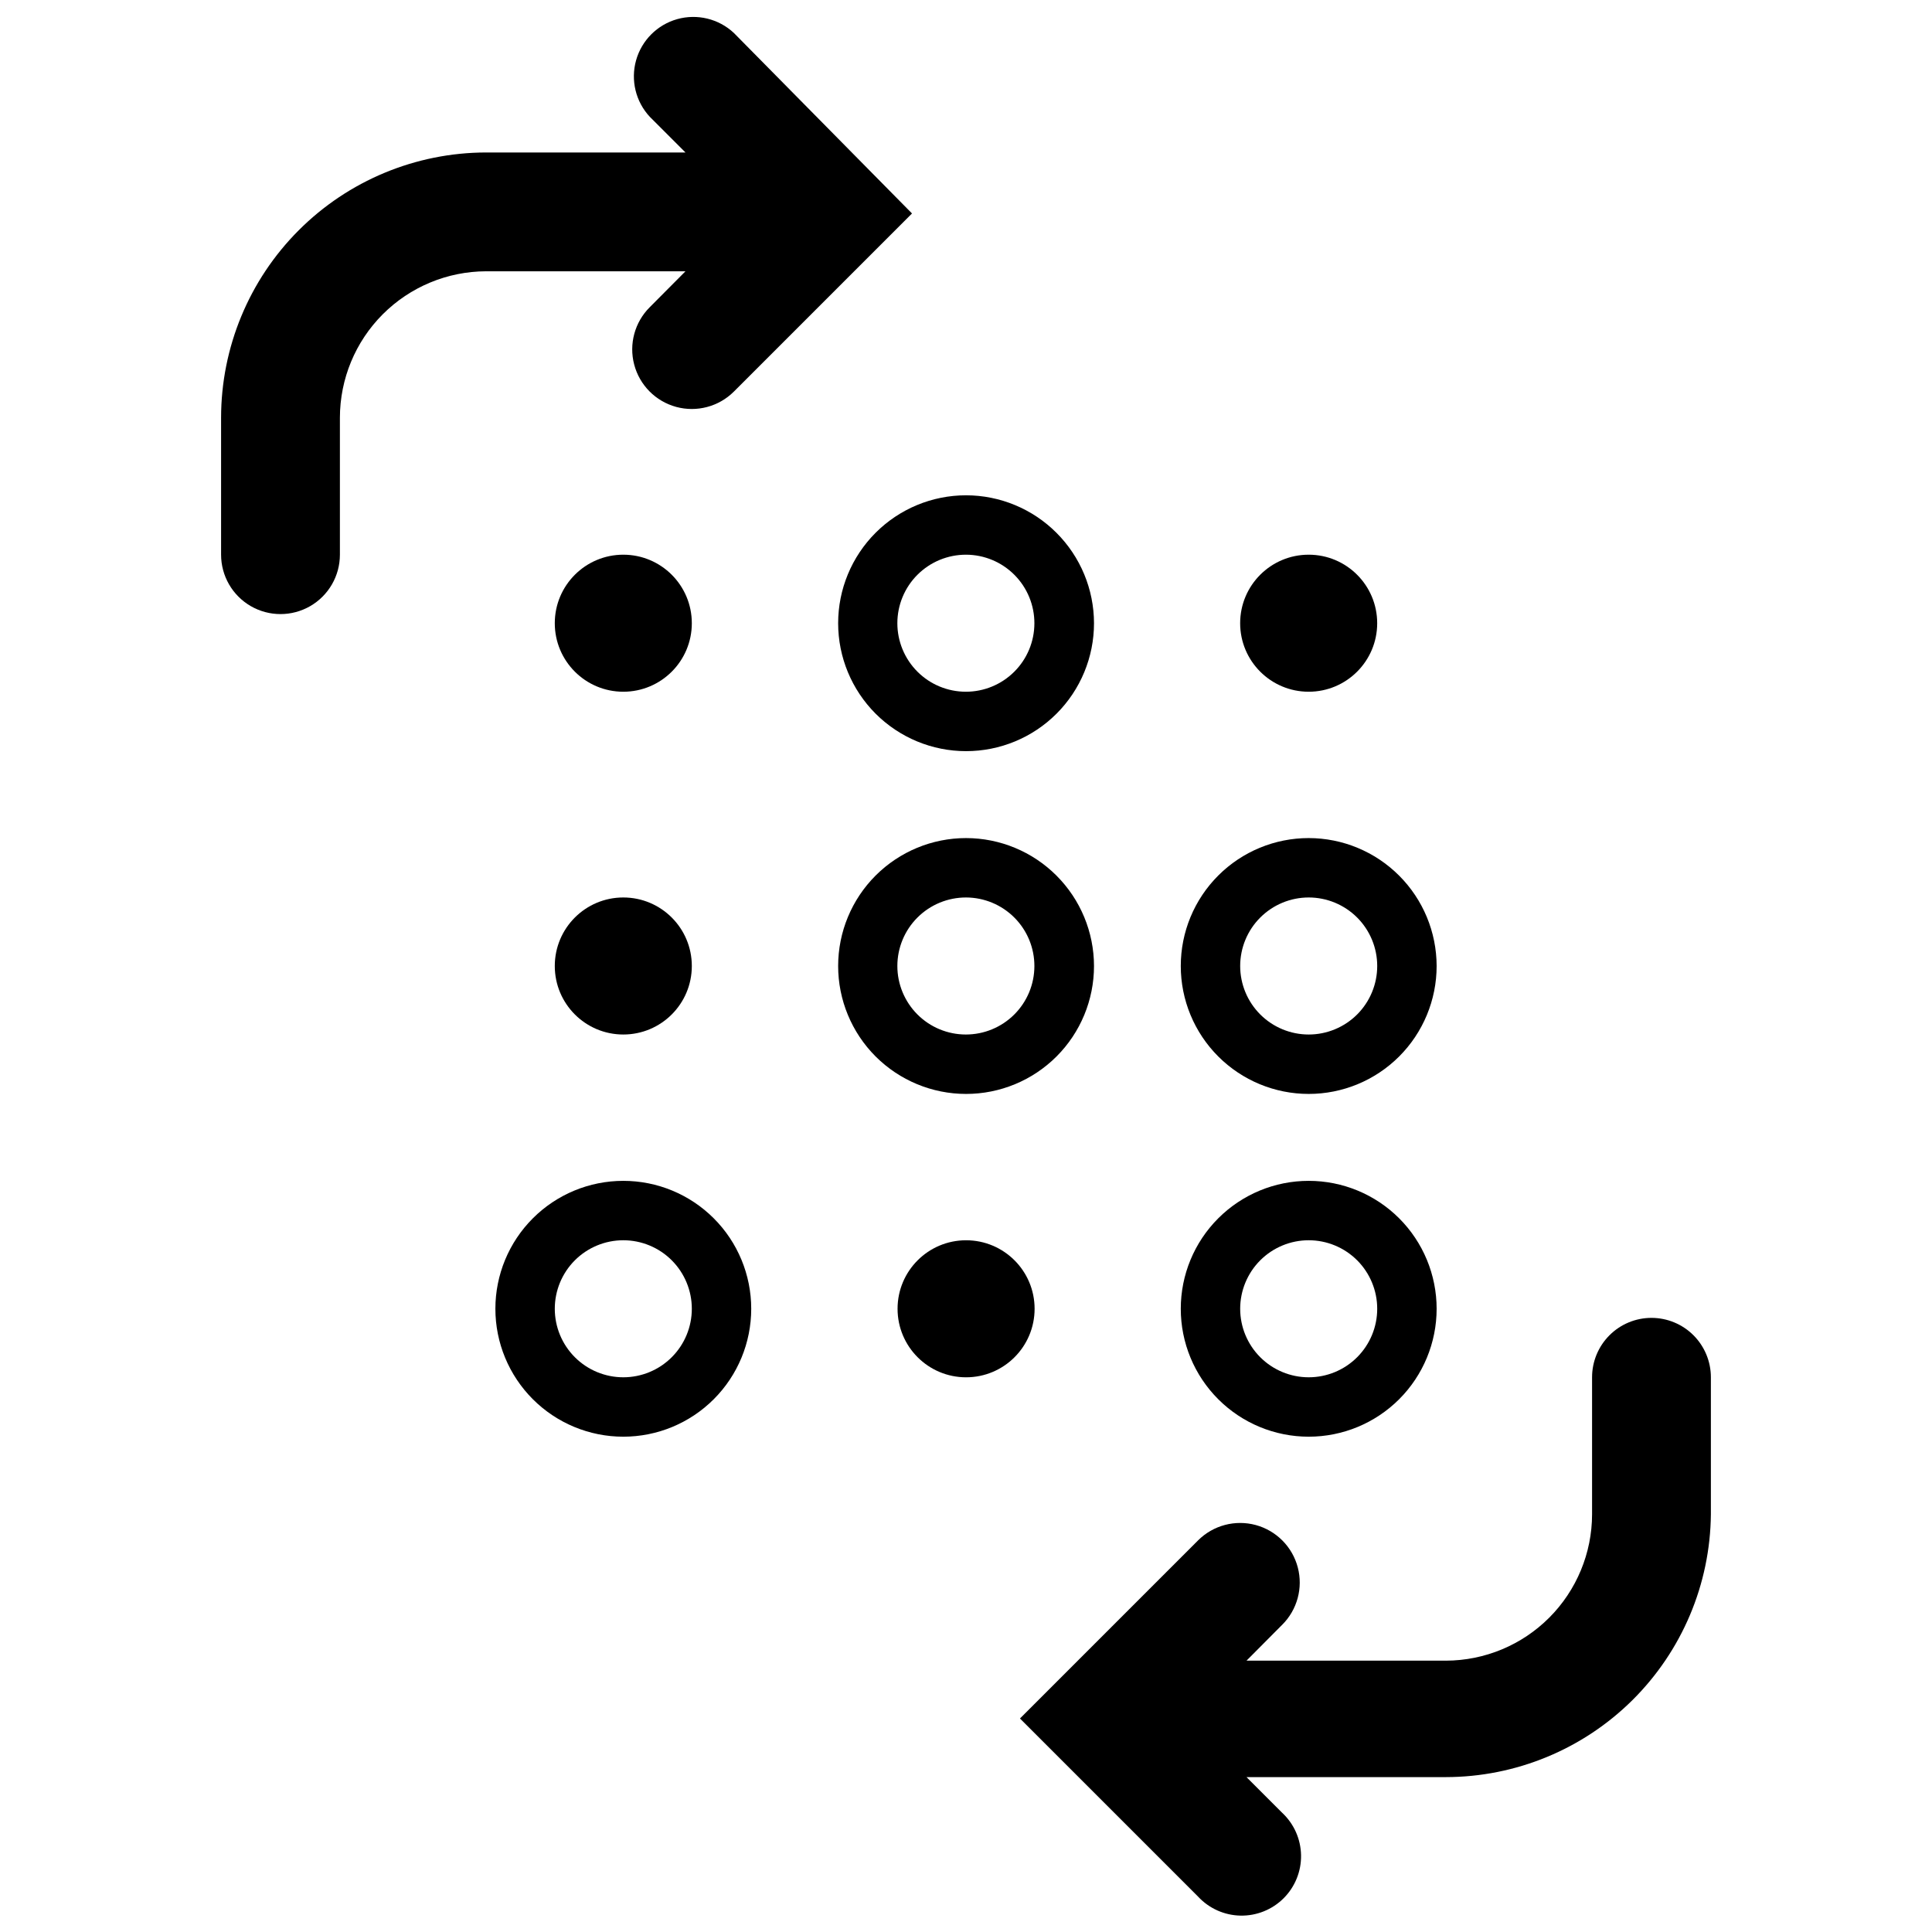 <?xml version="1.0" encoding="UTF-8"?>
<!-- The Best Svg Icon site in the world: iconSvg.co, Visit us! https://iconsvg.co -->
<svg width="800px" height="800px" version="1.1" viewBox="144 144 512 512" xmlns="http://www.w3.org/2000/svg">
 <defs>
  <clipPath id="b">
   <path d="m414 493h184v158.9h-184z"/>
  </clipPath>
  <clipPath id="a">
   <path d="m202 148.09h184v158.91h-184z"/>
  </clipPath>
 </defs>
 <path d="m400.02 291c4.812 0.016 9.426 1.938 12.82 5.352 3.394 3.41 5.297 8.031 5.285 12.844-0.008 4.812-1.926 9.426-5.336 12.82-3.406 3.398-8.023 5.305-12.84 5.301-4.812-0.004-9.426-1.918-12.828-5.324-3.398-3.402-5.312-8.02-5.312-12.832 0-4.824 1.922-9.453 5.34-12.859 3.414-3.406 8.047-5.312 12.871-5.301m0-15.742c-8.988 0-17.613 3.57-23.973 9.93-6.356 6.356-9.93 14.98-9.93 23.973s3.574 17.613 9.93 23.973c6.359 6.356 14.984 9.93 23.973 9.93 8.992 0 17.617-3.574 23.973-9.93 6.359-6.359 9.93-14.98 9.93-23.973-0.012-8.988-3.59-17.602-9.945-23.957-6.352-6.356-14.969-9.934-23.957-9.945z"/>
 <path d="m508.97 309.16c0 10.027-8.129 18.156-18.156 18.156-10.031 0-18.16-8.129-18.16-18.156 0-10.031 8.129-18.16 18.16-18.16 10.027 0 18.156 8.129 18.156 18.16"/>
 <path d="m327.34 309.16c0 10.027-8.129 18.156-18.16 18.156-10.027 0-18.156-8.129-18.156-18.156 0-10.031 8.129-18.16 18.156-18.16 10.031 0 18.16 8.129 18.16 18.16"/>
 <path d="m400.02 381.84c4.812 0.016 9.426 1.938 12.82 5.352 3.394 3.41 5.297 8.027 5.285 12.844-0.008 4.812-1.926 9.422-5.336 12.82-3.406 3.398-8.023 5.305-12.84 5.301-4.812-0.004-9.426-1.918-12.828-5.324-3.398-3.406-5.312-8.02-5.312-12.832 0-4.828 1.922-9.453 5.34-12.859 3.414-3.406 8.047-5.312 12.871-5.301m0-15.742c-8.988 0-17.613 3.57-23.973 9.93-6.356 6.356-9.93 14.98-9.93 23.973 0 8.988 3.574 17.613 9.93 23.973 6.359 6.356 14.984 9.93 23.973 9.93 8.992 0 17.617-3.574 23.973-9.93 6.359-6.359 9.93-14.984 9.93-23.973-0.012-8.988-3.59-17.605-9.945-23.957-6.352-6.356-14.969-9.934-23.957-9.945z"/>
 <path d="m490.82 381.84c4.816 0 9.434 1.914 12.84 5.32 3.402 3.402 5.316 8.023 5.316 12.84 0 4.812-1.914 9.434-5.316 12.84-3.406 3.402-8.023 5.316-12.84 5.316s-9.434-1.914-12.84-5.316c-3.406-3.406-5.32-8.027-5.32-12.84 0-4.816 1.914-9.438 5.32-12.84 3.406-3.406 8.023-5.32 12.84-5.32m0-15.742c-8.992 0-17.617 3.57-23.973 9.93-6.359 6.356-9.93 14.98-9.93 23.973 0 8.988 3.57 17.613 9.93 23.973 6.356 6.356 14.98 9.93 23.973 9.93 8.992 0 17.613-3.574 23.973-9.93 6.356-6.359 9.93-14.984 9.93-23.973-0.016-8.988-3.59-17.605-9.945-23.957-6.356-6.356-14.973-9.934-23.957-9.945z"/>
 <path d="m327.34 400c0 10.027-8.129 18.156-18.16 18.156-10.027 0-18.156-8.129-18.156-18.156 0-10.031 8.129-18.16 18.156-18.16 10.031 0 18.16 8.129 18.16 18.16"/>
 <path d="m418.18 490.84c0 10.031-8.129 18.16-18.16 18.16-10.027 0-18.156-8.129-18.156-18.16 0-10.027 8.129-18.156 18.156-18.156 10.031 0 18.16 8.129 18.16 18.156"/>
 <path d="m490.82 472.68c4.816 0 9.434 1.914 12.84 5.316 3.402 3.406 5.316 8.027 5.316 12.84 0 4.816-1.914 9.438-5.316 12.84-3.406 3.406-8.023 5.32-12.84 5.32s-9.434-1.914-12.84-5.32c-3.406-3.402-5.32-8.023-5.32-12.84 0-4.812 1.914-9.434 5.32-12.84 3.406-3.402 8.023-5.316 12.84-5.316m0-15.742c-8.992 0-17.617 3.57-23.973 9.93-6.359 6.356-9.93 14.98-9.93 23.969 0 8.992 3.57 17.617 9.93 23.973 6.356 6.359 14.98 9.93 23.973 9.93 8.992 0 17.613-3.57 23.973-9.93 6.356-6.356 9.93-14.98 9.93-23.973 0-8.988-3.574-17.613-9.93-23.969-6.359-6.359-14.98-9.93-23.973-9.93z"/>
 <path d="m309.18 472.68c4.816 0 9.438 1.914 12.84 5.316 3.406 3.406 5.32 8.027 5.32 12.84 0 4.816-1.914 9.438-5.32 12.84-3.402 3.406-8.023 5.32-12.84 5.32-4.812 0-9.434-1.914-12.836-5.32-3.406-3.402-5.32-8.023-5.32-12.84 0-4.812 1.914-9.434 5.32-12.84 3.402-3.402 8.023-5.316 12.836-5.316m0-15.742c-8.988 0-17.613 3.57-23.969 9.93-6.359 6.356-9.93 14.98-9.93 23.969 0 8.992 3.57 17.617 9.93 23.973 6.356 6.359 14.98 9.93 23.969 9.93 8.992 0 17.617-3.57 23.973-9.93 6.359-6.356 9.93-14.98 9.93-23.973 0-8.988-3.57-17.613-9.93-23.969-6.356-6.359-14.98-9.93-23.973-9.93z"/>
 <g clip-path="url(#b)">
  <path d="m581.66 493.25c-4.176 0-8.184 1.66-11.133 4.613-2.953 2.953-4.613 6.957-4.613 11.133v36.316c-0.012 10.273-4.098 20.121-11.355 27.391-7.258 7.266-17.102 11.363-27.375 11.391h-52.848l9.445-9.5v0.004c4.004-3.977 5.582-9.785 4.141-15.238-1.438-5.453-5.68-9.727-11.125-11.207-5.441-1.477-11.262 0.059-15.266 4.035l-47.23 47.23 47.23 47.23v0.004c2.914 3.125 6.969 4.934 11.242 5.008 4.269 0.074 8.387-1.59 11.41-4.609 3.019-3.019 4.684-7.141 4.609-11.41-0.078-4.269-1.883-8.328-5.012-11.242l-9.445-9.445h52.848c18.516-0.027 36.273-7.356 49.418-20.391 13.148-13.039 20.621-30.734 20.801-49.25v-36.316c0-4.176-1.66-8.18-4.609-11.133-2.953-2.953-6.957-4.613-11.133-4.613z"/>
 </g>
 <g clip-path="url(#a)">
  <path d="m338.46 152.71c-4.019-3.742-9.699-5.121-14.984-3.641-5.289 1.484-9.422 5.617-10.906 10.906-1.484 5.289-0.105 10.969 3.641 14.988l9.445 9.445h-52.848c-18.625 0.027-36.477 7.441-49.641 20.617-13.164 13.172-20.562 31.031-20.578 49.652v36.316c0 5.625 3 10.824 7.871 13.637s10.875 2.812 15.746 0c4.871-2.812 7.871-8.012 7.871-13.637v-36.316c0.016-10.27 4.098-20.121 11.355-27.387 7.262-7.269 17.102-11.367 27.375-11.395h52.848l-9.445 9.5c-4.004 3.973-5.582 9.781-4.141 15.234 1.441 5.457 5.68 9.727 11.125 11.207 5.445 1.477 11.262-0.059 15.266-4.035l47.23-47.23z"/>
 </g>
</svg>